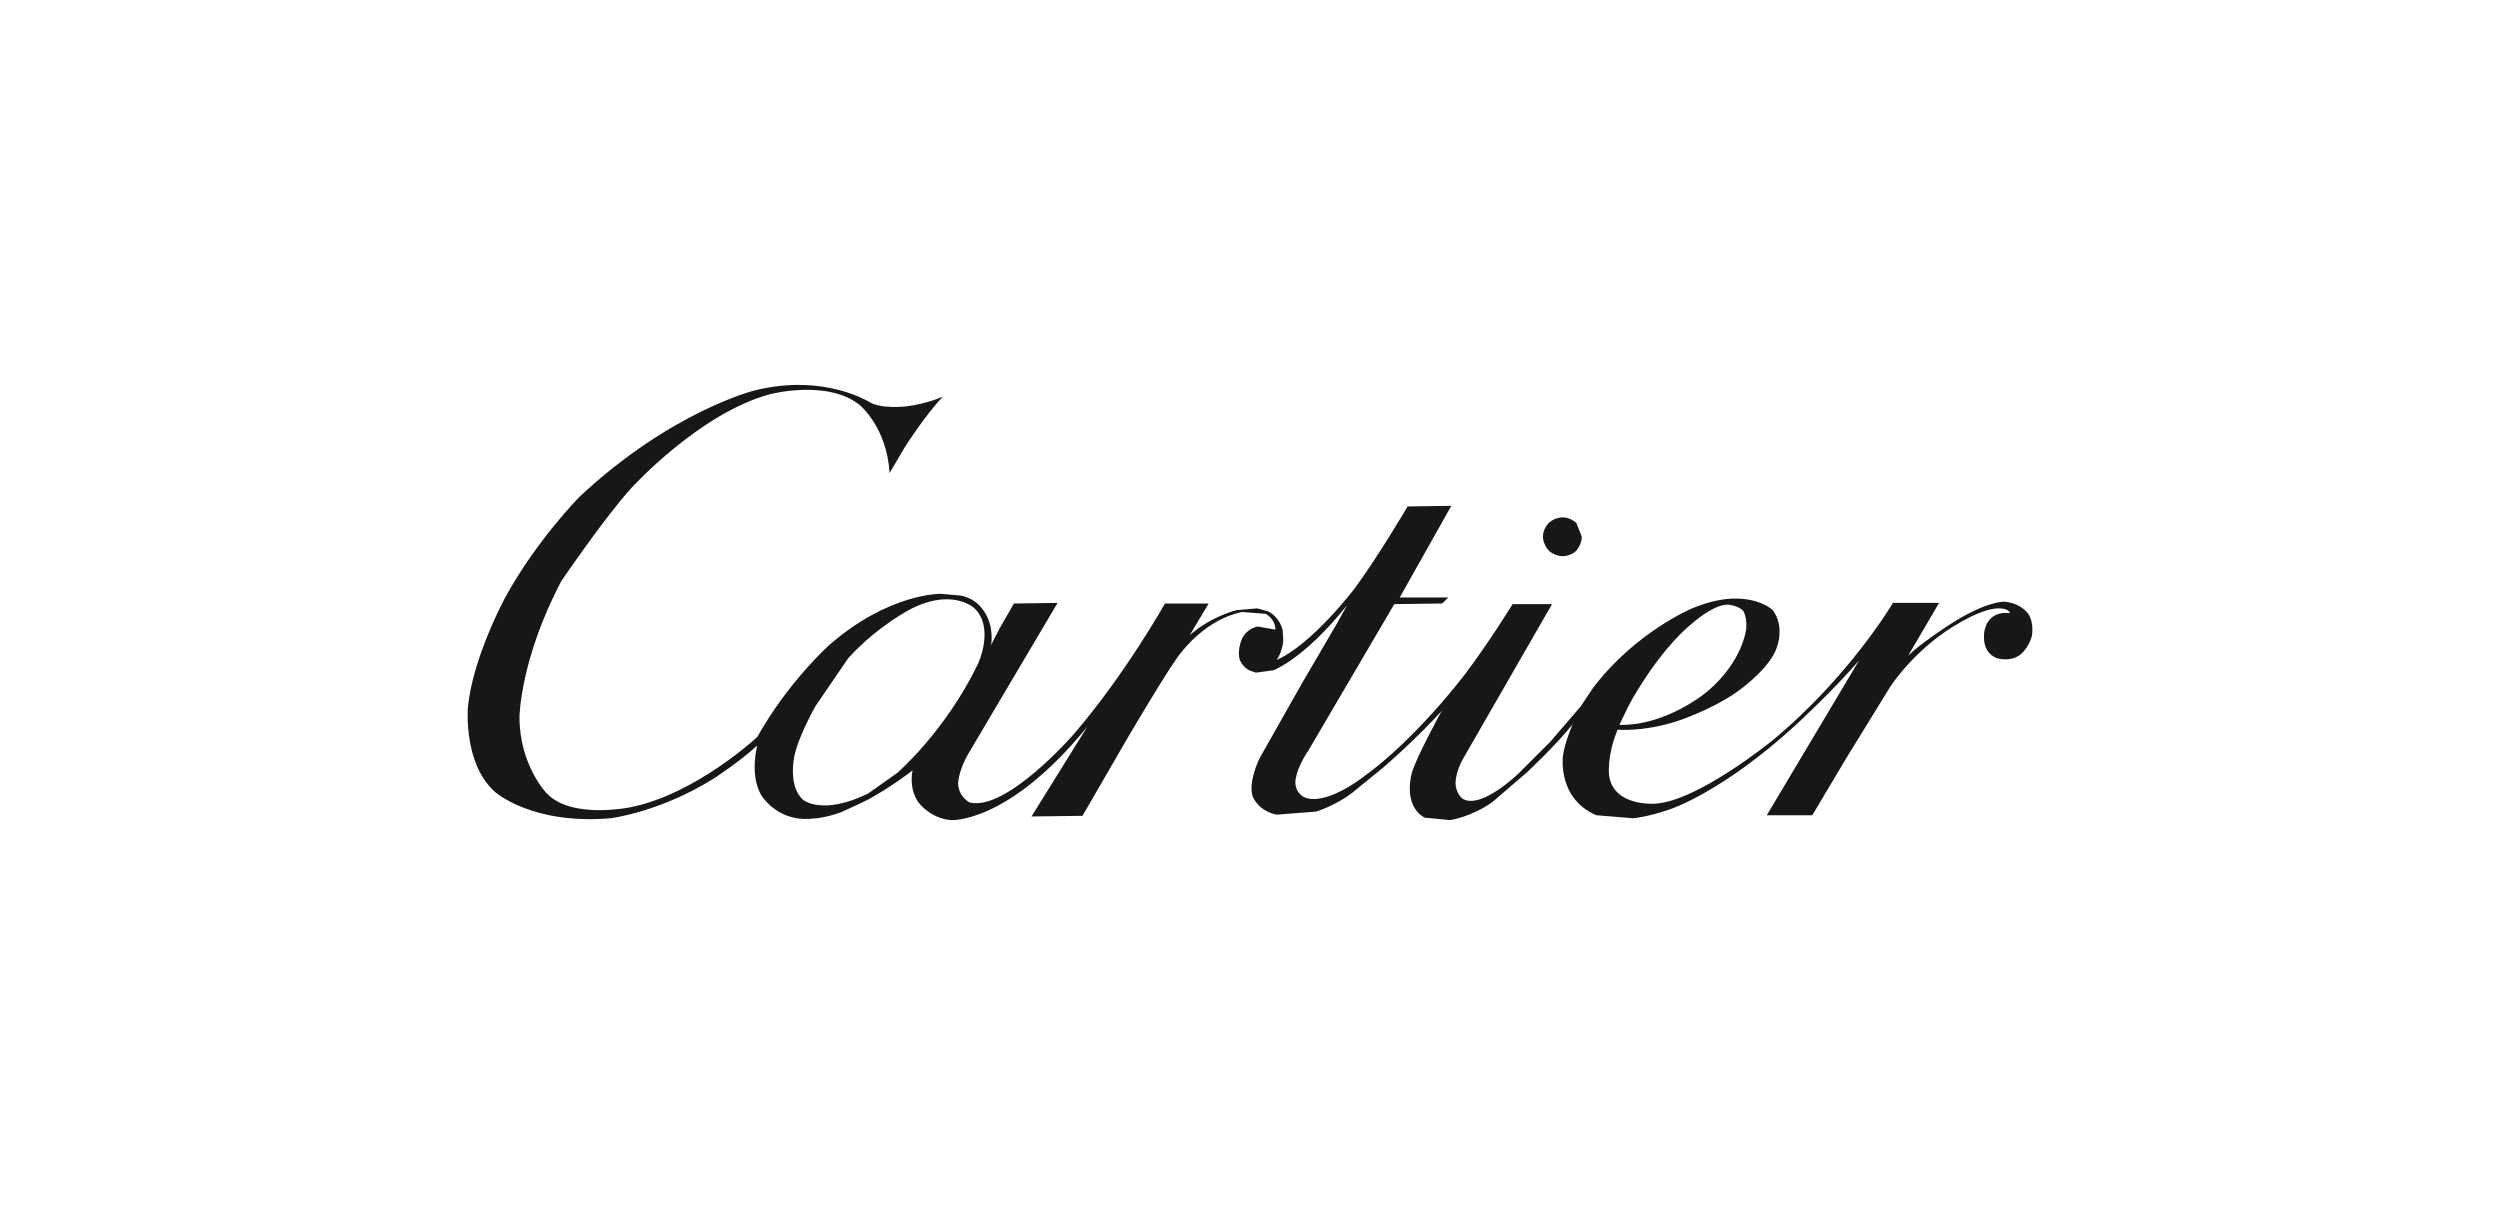<?xml version="1.0" encoding="UTF-8"?>
<svg xmlns="http://www.w3.org/2000/svg" width="139" height="67" viewBox="0 0 139 67" fill="none">
  <path d="M44.413 21.401C43.669 21.4 42.838 21.486 41.936 21.715C41.936 21.715 37.315 22.862 32.222 27.619C32.222 27.619 29.793 30.081 28.073 33.252C28.073 33.252 26.285 36.557 26.015 39.323C26.015 39.323 25.746 42.426 27.5 44.012C27.5 44.012 29.523 45.867 33.942 45.496C33.942 45.496 36.708 45.159 39.71 43.27C39.71 43.27 41.161 42.325 42.105 41.448C42.105 41.448 41.667 43.033 42.307 44.18C42.307 44.18 42.915 45.26 44.298 45.496C44.298 45.496 45.309 45.698 46.76 45.159C46.76 45.159 47.671 44.754 48.278 44.45C48.278 44.45 49.526 43.776 50.74 42.831C50.74 42.831 50.504 43.776 51.044 44.585C51.044 44.585 51.685 45.496 52.865 45.597C52.865 45.597 56.036 45.833 60.455 40.403L57.352 45.395L60.185 45.361L62.647 41.111C62.647 41.111 65.211 36.726 65.751 36.186C65.751 36.186 67.066 34.432 69.056 34.027L70.372 34.129C70.372 34.129 70.911 34.398 70.911 35.005L69.933 34.837C69.933 34.837 69.36 34.904 69.056 35.511C69.056 35.511 68.786 36.085 68.921 36.658C68.921 36.658 69.09 37.131 69.528 37.299L69.832 37.4L70.81 37.266C70.81 37.266 72.53 36.625 74.892 33.656L74.352 34.635L72.362 38.041L70.034 42.157C70.034 42.157 69.36 43.506 69.663 44.315C69.663 44.315 69.967 45.091 70.979 45.294L73.171 45.125C73.171 45.125 74.419 44.754 75.431 43.877L76.882 42.696C76.882 42.696 78.636 41.212 80.221 39.458L80.12 39.593C80.12 39.593 78.737 42.123 78.501 42.966C78.501 42.966 77.961 44.754 79.209 45.462L80.626 45.597C80.626 45.597 81.806 45.428 82.987 44.585L84.91 42.932C84.91 42.932 86.562 41.381 87.439 40.268C87.439 40.268 87.001 41.279 86.9 42.022C86.9 42.022 86.562 44.383 88.755 45.327L90.813 45.496C90.813 45.496 91.622 45.428 92.87 44.99C92.87 44.99 95.771 44.045 99.853 40.301C99.853 40.301 101.91 38.412 103.36 36.726L98.233 45.327H100.763L102.652 42.157L105.081 38.21C105.081 38.21 106.464 36.017 108.994 34.601C108.994 34.601 110.005 33.994 110.781 33.859C110.781 33.859 111.591 33.69 111.76 34.095C111.76 34.095 110.613 33.859 110.343 35.039C110.343 35.039 110.073 36.22 111.017 36.591C111.017 36.591 111.726 36.827 112.299 36.422C112.299 36.422 112.805 36.051 112.974 35.343C112.974 35.343 113.109 34.635 112.771 34.129C112.771 34.129 112.367 33.521 111.422 33.454C111.422 33.454 110.377 33.42 108.285 34.803C108.285 34.803 106.734 35.815 106.093 36.456L107.813 33.521H105.249C105.249 33.521 102.821 37.637 98.537 41.178C98.537 41.178 94.354 44.585 91.993 44.686C91.993 44.686 89.7 44.855 89.463 43.101C89.463 43.101 89.328 42.055 89.936 40.571C89.936 40.571 91.352 40.706 93.241 40.099C93.241 40.099 95.029 39.526 96.513 38.514C96.513 38.514 98.099 37.434 98.672 36.287C98.672 36.287 99.347 35.005 98.571 33.926C98.571 33.926 97.154 32.543 94.085 33.825C94.085 33.825 90.914 35.141 88.553 38.277L87.945 39.188L87.878 39.289L86.191 41.246L84.471 42.966C84.471 42.966 82.38 45.024 81.334 44.416C81.334 44.416 80.929 44.147 80.929 43.506C80.929 43.506 80.929 42.865 81.402 42.089L86.293 33.589H84.1C84.1 33.589 82.886 35.579 81.469 37.468C81.469 37.468 78.703 41.145 75.701 43.27C75.701 43.27 73.644 44.855 72.497 44.315C72.497 44.315 71.991 44.079 72.024 43.438C72.024 43.438 72.058 42.73 72.733 41.752L77.523 33.589L80.187 33.555L80.525 33.218H77.826L80.693 28.124L78.265 28.158C78.265 28.158 76.578 31.025 75.296 32.746C75.296 32.746 72.935 35.849 70.979 36.692C70.979 36.692 71.316 36.254 71.35 35.579L71.316 35.039C71.316 35.039 71.181 34.331 70.507 33.994L69.899 33.825L68.752 33.926C68.752 33.926 67.403 34.23 66.155 35.309L67.201 33.555H64.772C64.772 33.555 62.58 37.468 59.713 40.807C59.713 40.807 55.968 45.125 53.911 44.619C53.911 44.619 53.304 44.315 53.27 43.573C53.27 43.573 53.27 42.831 53.911 41.785L58.802 33.521L56.373 33.555L55.597 34.904L55.092 35.883C55.092 35.883 55.193 35.579 55.092 34.938C55.092 34.938 54.889 33.42 53.439 33.117L52.292 33.015C52.292 33.015 49.391 32.982 46.085 35.883C46.085 35.883 43.825 37.906 42.105 40.976C42.105 40.976 38.664 44.18 35.022 44.889C35.022 44.889 31.783 45.563 30.4 44.113C30.4 44.113 28.883 42.561 28.883 39.863C28.883 39.863 28.916 36.658 31.21 32.307C31.21 32.307 33.639 28.732 35.123 27.113C35.123 27.113 38.901 22.964 42.813 21.918C42.813 21.918 46.018 21.075 47.806 22.525C47.806 22.525 49.324 23.773 49.458 26.303L50.335 24.819C50.335 24.819 51.449 23.065 52.427 22.053C52.427 22.053 51.516 22.458 50.403 22.593C50.403 22.593 49.02 22.761 48.345 22.356C48.345 22.356 46.843 21.407 44.413 21.401ZM52.65 33.321C53.639 33.326 54.147 33.791 54.147 33.791C55.328 34.871 54.383 36.895 54.383 36.895C52.562 40.672 49.897 42.966 49.897 42.966L48.278 44.113C45.748 45.361 44.669 44.484 44.669 44.484C43.792 43.742 44.163 42.055 44.163 42.055C44.399 40.908 45.343 39.256 45.343 39.256L47.165 36.591C48.818 34.769 50.706 33.825 50.706 33.825C51.483 33.442 52.133 33.319 52.65 33.321ZM96.042 33.618C96.076 33.618 96.109 33.619 96.142 33.623C96.142 33.623 96.682 33.69 96.918 33.96C96.918 33.96 97.154 34.297 97.087 34.972C97.087 34.972 96.918 36.76 94.928 38.446C94.928 38.446 92.668 40.369 90.037 40.301L90.543 39.256C90.543 39.256 91.69 37.029 93.376 35.309C93.376 35.309 94.99 33.631 96.042 33.618Z" fill="#171717"></path>
  <path d="M85.787 29.844C85.787 29.844 85.787 30.283 86.124 30.62C86.124 30.62 86.427 30.924 86.9 30.924C86.9 30.924 87.338 30.924 87.642 30.62C87.642 30.62 87.945 30.283 87.945 29.844L87.642 29.069C87.642 29.069 87.305 28.765 86.9 28.765C86.9 28.765 86.427 28.765 86.124 29.069C86.124 29.069 85.787 29.372 85.787 29.844Z" fill="#171717"></path>
</svg>
